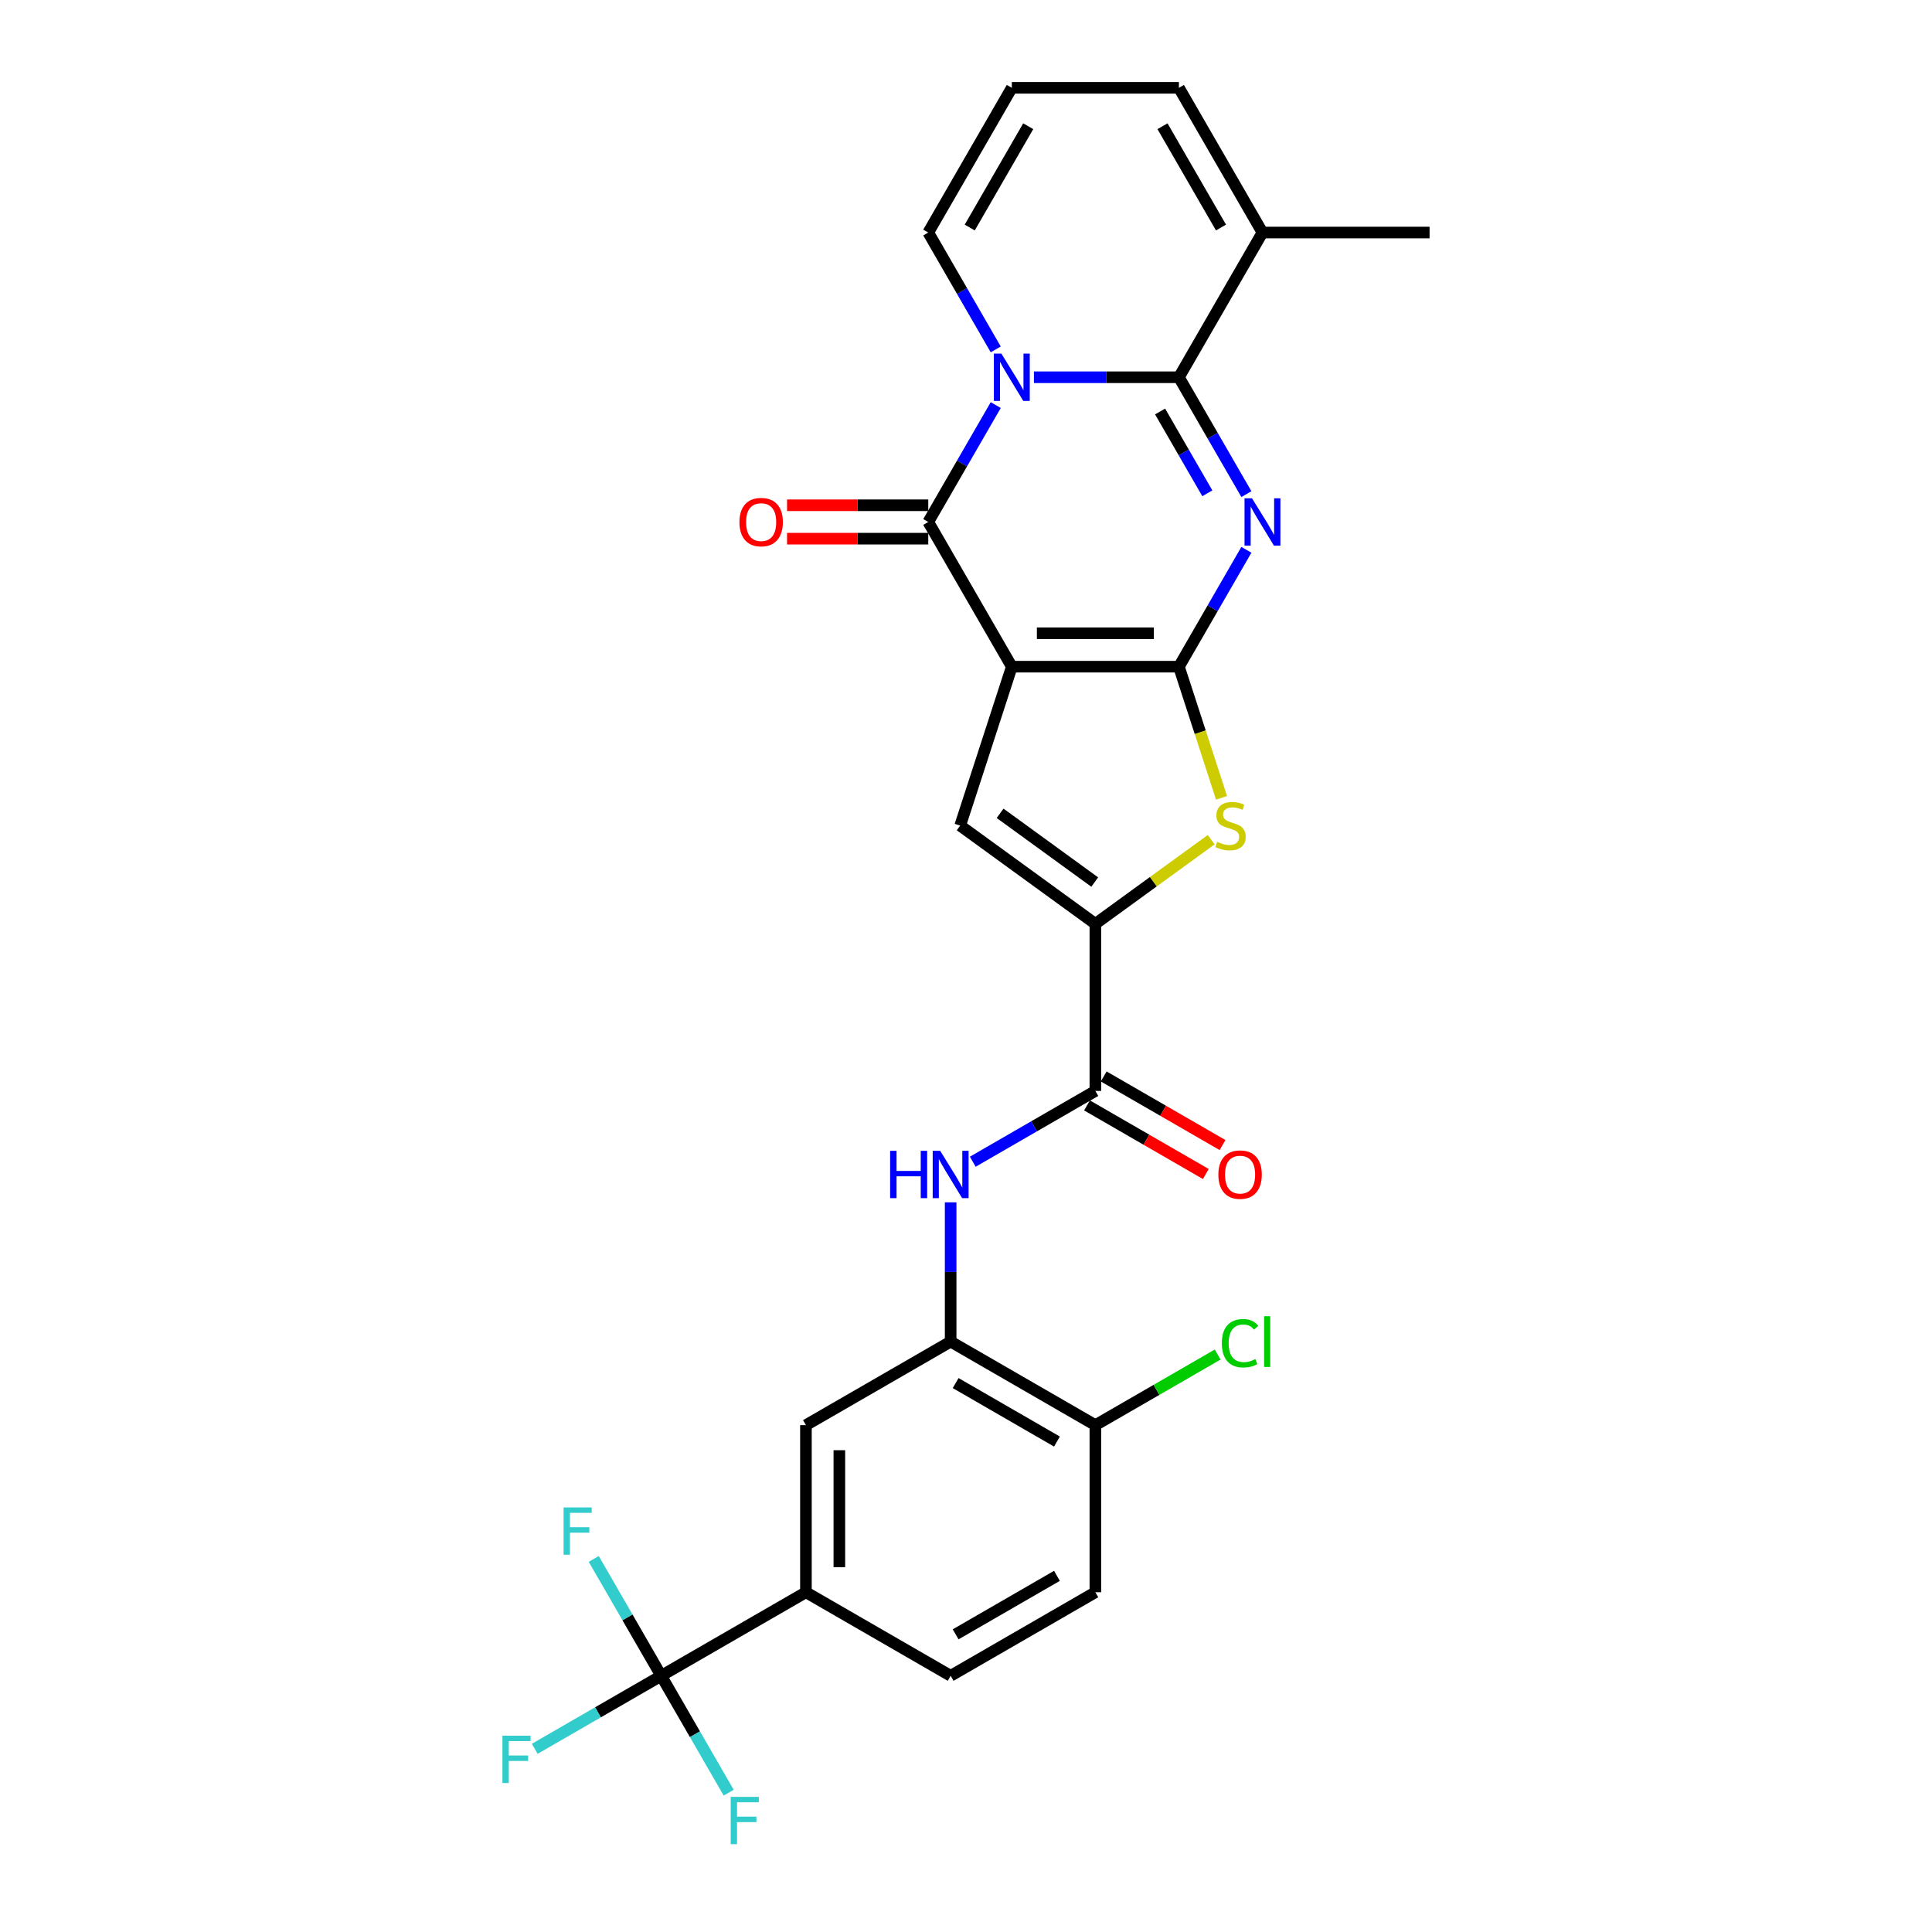 <?xml version='1.0' encoding='iso-8859-1'?>
<svg version='1.1' baseProfile='full'
              xmlns='http://www.w3.org/2000/svg'
                      xmlns:rdkit='http://www.rdkit.org/xml'
                      xmlns:xlink='http://www.w3.org/1999/xlink'
                  xml:space='preserve'
width='1000px' height='1000px' viewBox='0 0 1000 1000'>
<!-- END OF HEADER -->
<rect style='opacity:1.0;fill:#FFFFFF;stroke:none' width='1000' height='1000' x='0' y='0'> </rect>
<path class='bond-0' d='M 523.712,345.075 L 610.205,345.075' style='fill:none;fill-rule:evenodd;stroke:#000000;stroke-width:6px;stroke-linecap:butt;stroke-linejoin:miter;stroke-opacity:1' />
<path class='bond-0' d='M 536.686,327.777 L 597.231,327.777' style='fill:none;fill-rule:evenodd;stroke:#000000;stroke-width:6px;stroke-linecap:butt;stroke-linejoin:miter;stroke-opacity:1' />
<path class='bond-4' d='M 523.712,345.075 L 480.466,270.17' style='fill:none;fill-rule:evenodd;stroke:#000000;stroke-width:6px;stroke-linecap:butt;stroke-linejoin:miter;stroke-opacity:1' />
<path class='bond-5' d='M 523.712,345.075 L 496.984,427.335' style='fill:none;fill-rule:evenodd;stroke:#000000;stroke-width:6px;stroke-linecap:butt;stroke-linejoin:miter;stroke-opacity:1' />
<path class='bond-1' d='M 610.205,345.075 L 627.669,314.827' style='fill:none;fill-rule:evenodd;stroke:#000000;stroke-width:6px;stroke-linecap:butt;stroke-linejoin:miter;stroke-opacity:1' />
<path class='bond-1' d='M 627.669,314.827 L 645.132,284.58' style='fill:none;fill-rule:evenodd;stroke:#0000FF;stroke-width:6px;stroke-linecap:butt;stroke-linejoin:miter;stroke-opacity:1' />
<path class='bond-6' d='M 610.205,345.075 L 621.234,379.017' style='fill:none;fill-rule:evenodd;stroke:#000000;stroke-width:6px;stroke-linecap:butt;stroke-linejoin:miter;stroke-opacity:1' />
<path class='bond-6' d='M 621.234,379.017 L 632.262,412.96' style='fill:none;fill-rule:evenodd;stroke:#CCCC00;stroke-width:6px;stroke-linecap:butt;stroke-linejoin:miter;stroke-opacity:1' />
<path class='bond-29' d='M 645.132,255.76 L 627.669,225.513' style='fill:none;fill-rule:evenodd;stroke:#0000FF;stroke-width:6px;stroke-linecap:butt;stroke-linejoin:miter;stroke-opacity:1' />
<path class='bond-29' d='M 627.669,225.513 L 610.205,195.265' style='fill:none;fill-rule:evenodd;stroke:#000000;stroke-width:6px;stroke-linecap:butt;stroke-linejoin:miter;stroke-opacity:1' />
<path class='bond-29' d='M 624.912,255.335 L 612.688,234.162' style='fill:none;fill-rule:evenodd;stroke:#0000FF;stroke-width:6px;stroke-linecap:butt;stroke-linejoin:miter;stroke-opacity:1' />
<path class='bond-29' d='M 612.688,234.162 L 600.463,212.988' style='fill:none;fill-rule:evenodd;stroke:#000000;stroke-width:6px;stroke-linecap:butt;stroke-linejoin:miter;stroke-opacity:1' />
<path class='bond-2' d='M 515.393,209.675 L 497.929,239.922' style='fill:none;fill-rule:evenodd;stroke:#0000FF;stroke-width:6px;stroke-linecap:butt;stroke-linejoin:miter;stroke-opacity:1' />
<path class='bond-2' d='M 497.929,239.922 L 480.466,270.17' style='fill:none;fill-rule:evenodd;stroke:#000000;stroke-width:6px;stroke-linecap:butt;stroke-linejoin:miter;stroke-opacity:1' />
<path class='bond-3' d='M 535.164,195.265 L 572.684,195.265' style='fill:none;fill-rule:evenodd;stroke:#0000FF;stroke-width:6px;stroke-linecap:butt;stroke-linejoin:miter;stroke-opacity:1' />
<path class='bond-3' d='M 572.684,195.265 L 610.205,195.265' style='fill:none;fill-rule:evenodd;stroke:#000000;stroke-width:6px;stroke-linecap:butt;stroke-linejoin:miter;stroke-opacity:1' />
<path class='bond-14' d='M 515.393,180.855 L 497.929,150.607' style='fill:none;fill-rule:evenodd;stroke:#0000FF;stroke-width:6px;stroke-linecap:butt;stroke-linejoin:miter;stroke-opacity:1' />
<path class='bond-14' d='M 497.929,150.607 L 480.466,120.36' style='fill:none;fill-rule:evenodd;stroke:#000000;stroke-width:6px;stroke-linecap:butt;stroke-linejoin:miter;stroke-opacity:1' />
<path class='bond-11' d='M 610.205,195.265 L 653.452,120.36' style='fill:none;fill-rule:evenodd;stroke:#000000;stroke-width:6px;stroke-linecap:butt;stroke-linejoin:miter;stroke-opacity:1' />
<path class='bond-16' d='M 480.466,261.521 L 443.922,261.521' style='fill:none;fill-rule:evenodd;stroke:#000000;stroke-width:6px;stroke-linecap:butt;stroke-linejoin:miter;stroke-opacity:1' />
<path class='bond-16' d='M 443.922,261.521 L 407.379,261.521' style='fill:none;fill-rule:evenodd;stroke:#FF0000;stroke-width:6px;stroke-linecap:butt;stroke-linejoin:miter;stroke-opacity:1' />
<path class='bond-16' d='M 480.466,278.819 L 443.922,278.819' style='fill:none;fill-rule:evenodd;stroke:#000000;stroke-width:6px;stroke-linecap:butt;stroke-linejoin:miter;stroke-opacity:1' />
<path class='bond-16' d='M 443.922,278.819 L 407.379,278.819' style='fill:none;fill-rule:evenodd;stroke:#FF0000;stroke-width:6px;stroke-linecap:butt;stroke-linejoin:miter;stroke-opacity:1' />
<path class='bond-7' d='M 496.984,427.335 L 566.959,478.174' style='fill:none;fill-rule:evenodd;stroke:#000000;stroke-width:6px;stroke-linecap:butt;stroke-linejoin:miter;stroke-opacity:1' />
<path class='bond-7' d='M 517.648,420.966 L 566.63,456.553' style='fill:none;fill-rule:evenodd;stroke:#000000;stroke-width:6px;stroke-linecap:butt;stroke-linejoin:miter;stroke-opacity:1' />
<path class='bond-28' d='M 626.917,434.612 L 596.938,456.393' style='fill:none;fill-rule:evenodd;stroke:#CCCC00;stroke-width:6px;stroke-linecap:butt;stroke-linejoin:miter;stroke-opacity:1' />
<path class='bond-28' d='M 596.938,456.393 L 566.959,478.174' style='fill:none;fill-rule:evenodd;stroke:#000000;stroke-width:6px;stroke-linecap:butt;stroke-linejoin:miter;stroke-opacity:1' />
<path class='bond-8' d='M 566.959,478.174 L 566.959,564.667' style='fill:none;fill-rule:evenodd;stroke:#000000;stroke-width:6px;stroke-linecap:butt;stroke-linejoin:miter;stroke-opacity:1' />
<path class='bond-10' d='M 566.959,564.667 L 535.232,582.985' style='fill:none;fill-rule:evenodd;stroke:#000000;stroke-width:6px;stroke-linecap:butt;stroke-linejoin:miter;stroke-opacity:1' />
<path class='bond-10' d='M 535.232,582.985 L 503.505,601.302' style='fill:none;fill-rule:evenodd;stroke:#0000FF;stroke-width:6px;stroke-linecap:butt;stroke-linejoin:miter;stroke-opacity:1' />
<path class='bond-20' d='M 562.634,572.158 L 593.383,589.911' style='fill:none;fill-rule:evenodd;stroke:#000000;stroke-width:6px;stroke-linecap:butt;stroke-linejoin:miter;stroke-opacity:1' />
<path class='bond-20' d='M 593.383,589.911 L 624.133,607.664' style='fill:none;fill-rule:evenodd;stroke:#FF0000;stroke-width:6px;stroke-linecap:butt;stroke-linejoin:miter;stroke-opacity:1' />
<path class='bond-20' d='M 571.283,557.177 L 602.033,574.93' style='fill:none;fill-rule:evenodd;stroke:#000000;stroke-width:6px;stroke-linecap:butt;stroke-linejoin:miter;stroke-opacity:1' />
<path class='bond-20' d='M 602.033,574.93 L 632.782,592.683' style='fill:none;fill-rule:evenodd;stroke:#FF0000;stroke-width:6px;stroke-linecap:butt;stroke-linejoin:miter;stroke-opacity:1' />
<path class='bond-9' d='M 342.243,867.393 L 417.148,824.146' style='fill:none;fill-rule:evenodd;stroke:#000000;stroke-width:6px;stroke-linecap:butt;stroke-linejoin:miter;stroke-opacity:1' />
<path class='bond-23' d='M 342.243,867.393 L 309.513,886.29' style='fill:none;fill-rule:evenodd;stroke:#000000;stroke-width:6px;stroke-linecap:butt;stroke-linejoin:miter;stroke-opacity:1' />
<path class='bond-23' d='M 309.513,886.29 L 276.783,905.186' style='fill:none;fill-rule:evenodd;stroke:#33CCCC;stroke-width:6px;stroke-linecap:butt;stroke-linejoin:miter;stroke-opacity:1' />
<path class='bond-24' d='M 342.243,867.393 L 324.78,837.145' style='fill:none;fill-rule:evenodd;stroke:#000000;stroke-width:6px;stroke-linecap:butt;stroke-linejoin:miter;stroke-opacity:1' />
<path class='bond-24' d='M 324.78,837.145 L 307.316,806.897' style='fill:none;fill-rule:evenodd;stroke:#33CCCC;stroke-width:6px;stroke-linecap:butt;stroke-linejoin:miter;stroke-opacity:1' />
<path class='bond-25' d='M 342.243,867.393 L 359.707,897.641' style='fill:none;fill-rule:evenodd;stroke:#000000;stroke-width:6px;stroke-linecap:butt;stroke-linejoin:miter;stroke-opacity:1' />
<path class='bond-25' d='M 359.707,897.641 L 377.17,927.888' style='fill:none;fill-rule:evenodd;stroke:#33CCCC;stroke-width:6px;stroke-linecap:butt;stroke-linejoin:miter;stroke-opacity:1' />
<path class='bond-12' d='M 492.053,622.324 L 492.053,658.365' style='fill:none;fill-rule:evenodd;stroke:#0000FF;stroke-width:6px;stroke-linecap:butt;stroke-linejoin:miter;stroke-opacity:1' />
<path class='bond-12' d='M 492.053,658.365 L 492.053,694.407' style='fill:none;fill-rule:evenodd;stroke:#000000;stroke-width:6px;stroke-linecap:butt;stroke-linejoin:miter;stroke-opacity:1' />
<path class='bond-27' d='M 653.452,120.36 L 739.945,120.36' style='fill:none;fill-rule:evenodd;stroke:#000000;stroke-width:6px;stroke-linecap:butt;stroke-linejoin:miter;stroke-opacity:1' />
<path class='bond-30' d='M 653.452,120.36 L 610.205,45.455' style='fill:none;fill-rule:evenodd;stroke:#000000;stroke-width:6px;stroke-linecap:butt;stroke-linejoin:miter;stroke-opacity:1' />
<path class='bond-30' d='M 631.984,117.773 L 601.711,65.34' style='fill:none;fill-rule:evenodd;stroke:#000000;stroke-width:6px;stroke-linecap:butt;stroke-linejoin:miter;stroke-opacity:1' />
<path class='bond-15' d='M 492.053,694.407 L 417.148,737.653' style='fill:none;fill-rule:evenodd;stroke:#000000;stroke-width:6px;stroke-linecap:butt;stroke-linejoin:miter;stroke-opacity:1' />
<path class='bond-18' d='M 492.053,694.407 L 566.959,737.653' style='fill:none;fill-rule:evenodd;stroke:#000000;stroke-width:6px;stroke-linecap:butt;stroke-linejoin:miter;stroke-opacity:1' />
<path class='bond-18' d='M 494.64,715.875 L 547.074,746.147' style='fill:none;fill-rule:evenodd;stroke:#000000;stroke-width:6px;stroke-linecap:butt;stroke-linejoin:miter;stroke-opacity:1' />
<path class='bond-13' d='M 417.148,824.146 L 417.148,737.653' style='fill:none;fill-rule:evenodd;stroke:#000000;stroke-width:6px;stroke-linecap:butt;stroke-linejoin:miter;stroke-opacity:1' />
<path class='bond-13' d='M 434.447,811.172 L 434.447,750.627' style='fill:none;fill-rule:evenodd;stroke:#000000;stroke-width:6px;stroke-linecap:butt;stroke-linejoin:miter;stroke-opacity:1' />
<path class='bond-31' d='M 417.148,824.146 L 492.053,867.393' style='fill:none;fill-rule:evenodd;stroke:#000000;stroke-width:6px;stroke-linecap:butt;stroke-linejoin:miter;stroke-opacity:1' />
<path class='bond-17' d='M 480.466,120.36 L 523.712,45.455' style='fill:none;fill-rule:evenodd;stroke:#000000;stroke-width:6px;stroke-linecap:butt;stroke-linejoin:miter;stroke-opacity:1' />
<path class='bond-17' d='M 501.934,117.773 L 532.206,65.34' style='fill:none;fill-rule:evenodd;stroke:#000000;stroke-width:6px;stroke-linecap:butt;stroke-linejoin:miter;stroke-opacity:1' />
<path class='bond-19' d='M 523.712,45.455 L 610.205,45.455' style='fill:none;fill-rule:evenodd;stroke:#000000;stroke-width:6px;stroke-linecap:butt;stroke-linejoin:miter;stroke-opacity:1' />
<path class='bond-22' d='M 566.959,737.653 L 566.959,824.146' style='fill:none;fill-rule:evenodd;stroke:#000000;stroke-width:6px;stroke-linecap:butt;stroke-linejoin:miter;stroke-opacity:1' />
<path class='bond-26' d='M 566.959,737.653 L 598.608,719.381' style='fill:none;fill-rule:evenodd;stroke:#000000;stroke-width:6px;stroke-linecap:butt;stroke-linejoin:miter;stroke-opacity:1' />
<path class='bond-26' d='M 598.608,719.381 L 630.256,701.108' style='fill:none;fill-rule:evenodd;stroke:#00CC00;stroke-width:6px;stroke-linecap:butt;stroke-linejoin:miter;stroke-opacity:1' />
<path class='bond-21' d='M 492.053,867.393 L 566.959,824.146' style='fill:none;fill-rule:evenodd;stroke:#000000;stroke-width:6px;stroke-linecap:butt;stroke-linejoin:miter;stroke-opacity:1' />
<path class='bond-21' d='M 494.64,845.925 L 547.074,815.652' style='fill:none;fill-rule:evenodd;stroke:#000000;stroke-width:6px;stroke-linecap:butt;stroke-linejoin:miter;stroke-opacity:1' />
<path  class='atom-2' d='M 648.037 257.923
L 656.064 270.897
Q 656.859 272.177, 658.14 274.495
Q 659.42 276.813, 659.489 276.951
L 659.489 257.923
L 662.741 257.923
L 662.741 282.417
L 659.385 282.417
L 650.77 268.233
Q 649.767 266.572, 648.695 264.669
Q 647.657 262.766, 647.345 262.178
L 647.345 282.417
L 644.162 282.417
L 644.162 257.923
L 648.037 257.923
' fill='#0000FF'/>
<path  class='atom-3' d='M 518.298 183.017
L 526.324 195.991
Q 527.12 197.272, 528.4 199.59
Q 529.68 201.908, 529.749 202.046
L 529.749 183.017
L 533.001 183.017
L 533.001 207.512
L 529.646 207.512
L 521.031 193.327
Q 520.028 191.667, 518.955 189.764
Q 517.917 187.861, 517.606 187.273
L 517.606 207.512
L 514.423 207.512
L 514.423 183.017
L 518.298 183.017
' fill='#0000FF'/>
<path  class='atom-7' d='M 630.014 435.742
Q 630.29 435.846, 631.432 436.33
Q 632.574 436.815, 633.819 437.126
Q 635.099 437.403, 636.345 437.403
Q 638.663 437.403, 640.012 436.296
Q 641.361 435.154, 641.361 433.182
Q 641.361 431.833, 640.669 431.002
Q 640.012 430.172, 638.974 429.722
Q 637.936 429.272, 636.206 428.753
Q 634.027 428.096, 632.712 427.473
Q 631.432 426.851, 630.498 425.536
Q 629.598 424.221, 629.598 422.007
Q 629.598 418.928, 631.674 417.025
Q 633.785 415.122, 637.936 415.122
Q 640.773 415.122, 643.991 416.471
L 643.195 419.135
Q 640.254 417.924, 638.04 417.924
Q 635.653 417.924, 634.338 418.928
Q 633.023 419.897, 633.058 421.592
Q 633.058 422.906, 633.715 423.702
Q 634.407 424.498, 635.376 424.948
Q 636.379 425.397, 638.04 425.916
Q 640.254 426.608, 641.569 427.3
Q 642.884 427.992, 643.818 429.411
Q 644.787 430.795, 644.787 433.182
Q 644.787 436.572, 642.503 438.406
Q 640.254 440.205, 636.483 440.205
Q 634.304 440.205, 632.643 439.721
Q 631.017 439.271, 629.079 438.475
L 630.014 435.742
' fill='#CCCC00'/>
<path  class='atom-11' d='M 460.726 595.666
L 464.047 595.666
L 464.047 606.08
L 476.571 606.08
L 476.571 595.666
L 479.893 595.666
L 479.893 620.161
L 476.571 620.161
L 476.571 608.848
L 464.047 608.848
L 464.047 620.161
L 460.726 620.161
L 460.726 595.666
' fill='#0000FF'/>
<path  class='atom-11' d='M 486.639 595.666
L 494.666 608.64
Q 495.461 609.92, 496.741 612.238
Q 498.022 614.556, 498.091 614.695
L 498.091 595.666
L 501.343 595.666
L 501.343 620.161
L 497.987 620.161
L 489.372 605.976
Q 488.369 604.316, 487.296 602.413
Q 486.258 600.51, 485.947 599.922
L 485.947 620.161
L 482.764 620.161
L 482.764 595.666
L 486.639 595.666
' fill='#0000FF'/>
<path  class='atom-17' d='M 382.728 270.239
Q 382.728 264.358, 385.635 261.071
Q 388.541 257.784, 393.973 257.784
Q 399.404 257.784, 402.311 261.071
Q 405.217 264.358, 405.217 270.239
Q 405.217 276.19, 402.276 279.58
Q 399.335 282.936, 393.973 282.936
Q 388.575 282.936, 385.635 279.58
Q 382.728 276.225, 382.728 270.239
M 393.973 280.169
Q 397.709 280.169, 399.716 277.678
Q 401.757 275.152, 401.757 270.239
Q 401.757 265.43, 399.716 263.008
Q 397.709 260.552, 393.973 260.552
Q 390.236 260.552, 388.195 262.974
Q 386.188 265.396, 386.188 270.239
Q 386.188 275.187, 388.195 277.678
Q 390.236 280.169, 393.973 280.169
' fill='#FF0000'/>
<path  class='atom-21' d='M 630.62 607.983
Q 630.62 602.101, 633.526 598.815
Q 636.432 595.528, 641.864 595.528
Q 647.296 595.528, 650.202 598.815
Q 653.108 602.101, 653.108 607.983
Q 653.108 613.934, 650.167 617.324
Q 647.226 620.68, 641.864 620.68
Q 636.467 620.68, 633.526 617.324
Q 630.62 613.968, 630.62 607.983
M 641.864 617.912
Q 645.6 617.912, 647.607 615.421
Q 649.648 612.896, 649.648 607.983
Q 649.648 603.174, 647.607 600.752
Q 645.6 598.296, 641.864 598.296
Q 638.127 598.296, 636.086 600.718
Q 634.079 603.139, 634.079 607.983
Q 634.079 612.93, 636.086 615.421
Q 638.127 617.912, 641.864 617.912
' fill='#FF0000'/>
<path  class='atom-24' d='M 260.055 898.392
L 274.621 898.392
L 274.621 901.194
L 263.342 901.194
L 263.342 908.633
L 273.375 908.633
L 273.375 911.47
L 263.342 911.47
L 263.342 922.887
L 260.055 922.887
L 260.055 898.392
' fill='#33CCCC'/>
<path  class='atom-25' d='M 291.714 780.24
L 306.279 780.24
L 306.279 783.043
L 295.001 783.043
L 295.001 790.481
L 305.034 790.481
L 305.034 793.318
L 295.001 793.318
L 295.001 804.735
L 291.714 804.735
L 291.714 780.24
' fill='#33CCCC'/>
<path  class='atom-26' d='M 378.207 930.051
L 392.772 930.051
L 392.772 932.853
L 381.494 932.853
L 381.494 940.291
L 391.527 940.291
L 391.527 943.128
L 381.494 943.128
L 381.494 954.545
L 378.207 954.545
L 378.207 930.051
' fill='#33CCCC'/>
<path  class='atom-27' d='M 632.419 695.254
Q 632.419 689.165, 635.256 685.982
Q 638.127 682.765, 643.559 682.765
Q 648.61 682.765, 651.309 686.328
L 649.025 688.197
Q 647.053 685.602, 643.559 685.602
Q 639.857 685.602, 637.885 688.093
Q 635.948 690.549, 635.948 695.254
Q 635.948 700.098, 637.954 702.589
Q 639.996 705.08, 643.94 705.08
Q 646.638 705.08, 649.787 703.454
L 650.755 706.049
Q 649.475 706.879, 647.538 707.363
Q 645.6 707.848, 643.455 707.848
Q 638.127 707.848, 635.256 704.596
Q 632.419 701.344, 632.419 695.254
' fill='#00CC00'/>
<path  class='atom-27' d='M 654.284 681.277
L 657.467 681.277
L 657.467 707.536
L 654.284 707.536
L 654.284 681.277
' fill='#00CC00'/>
</svg>
